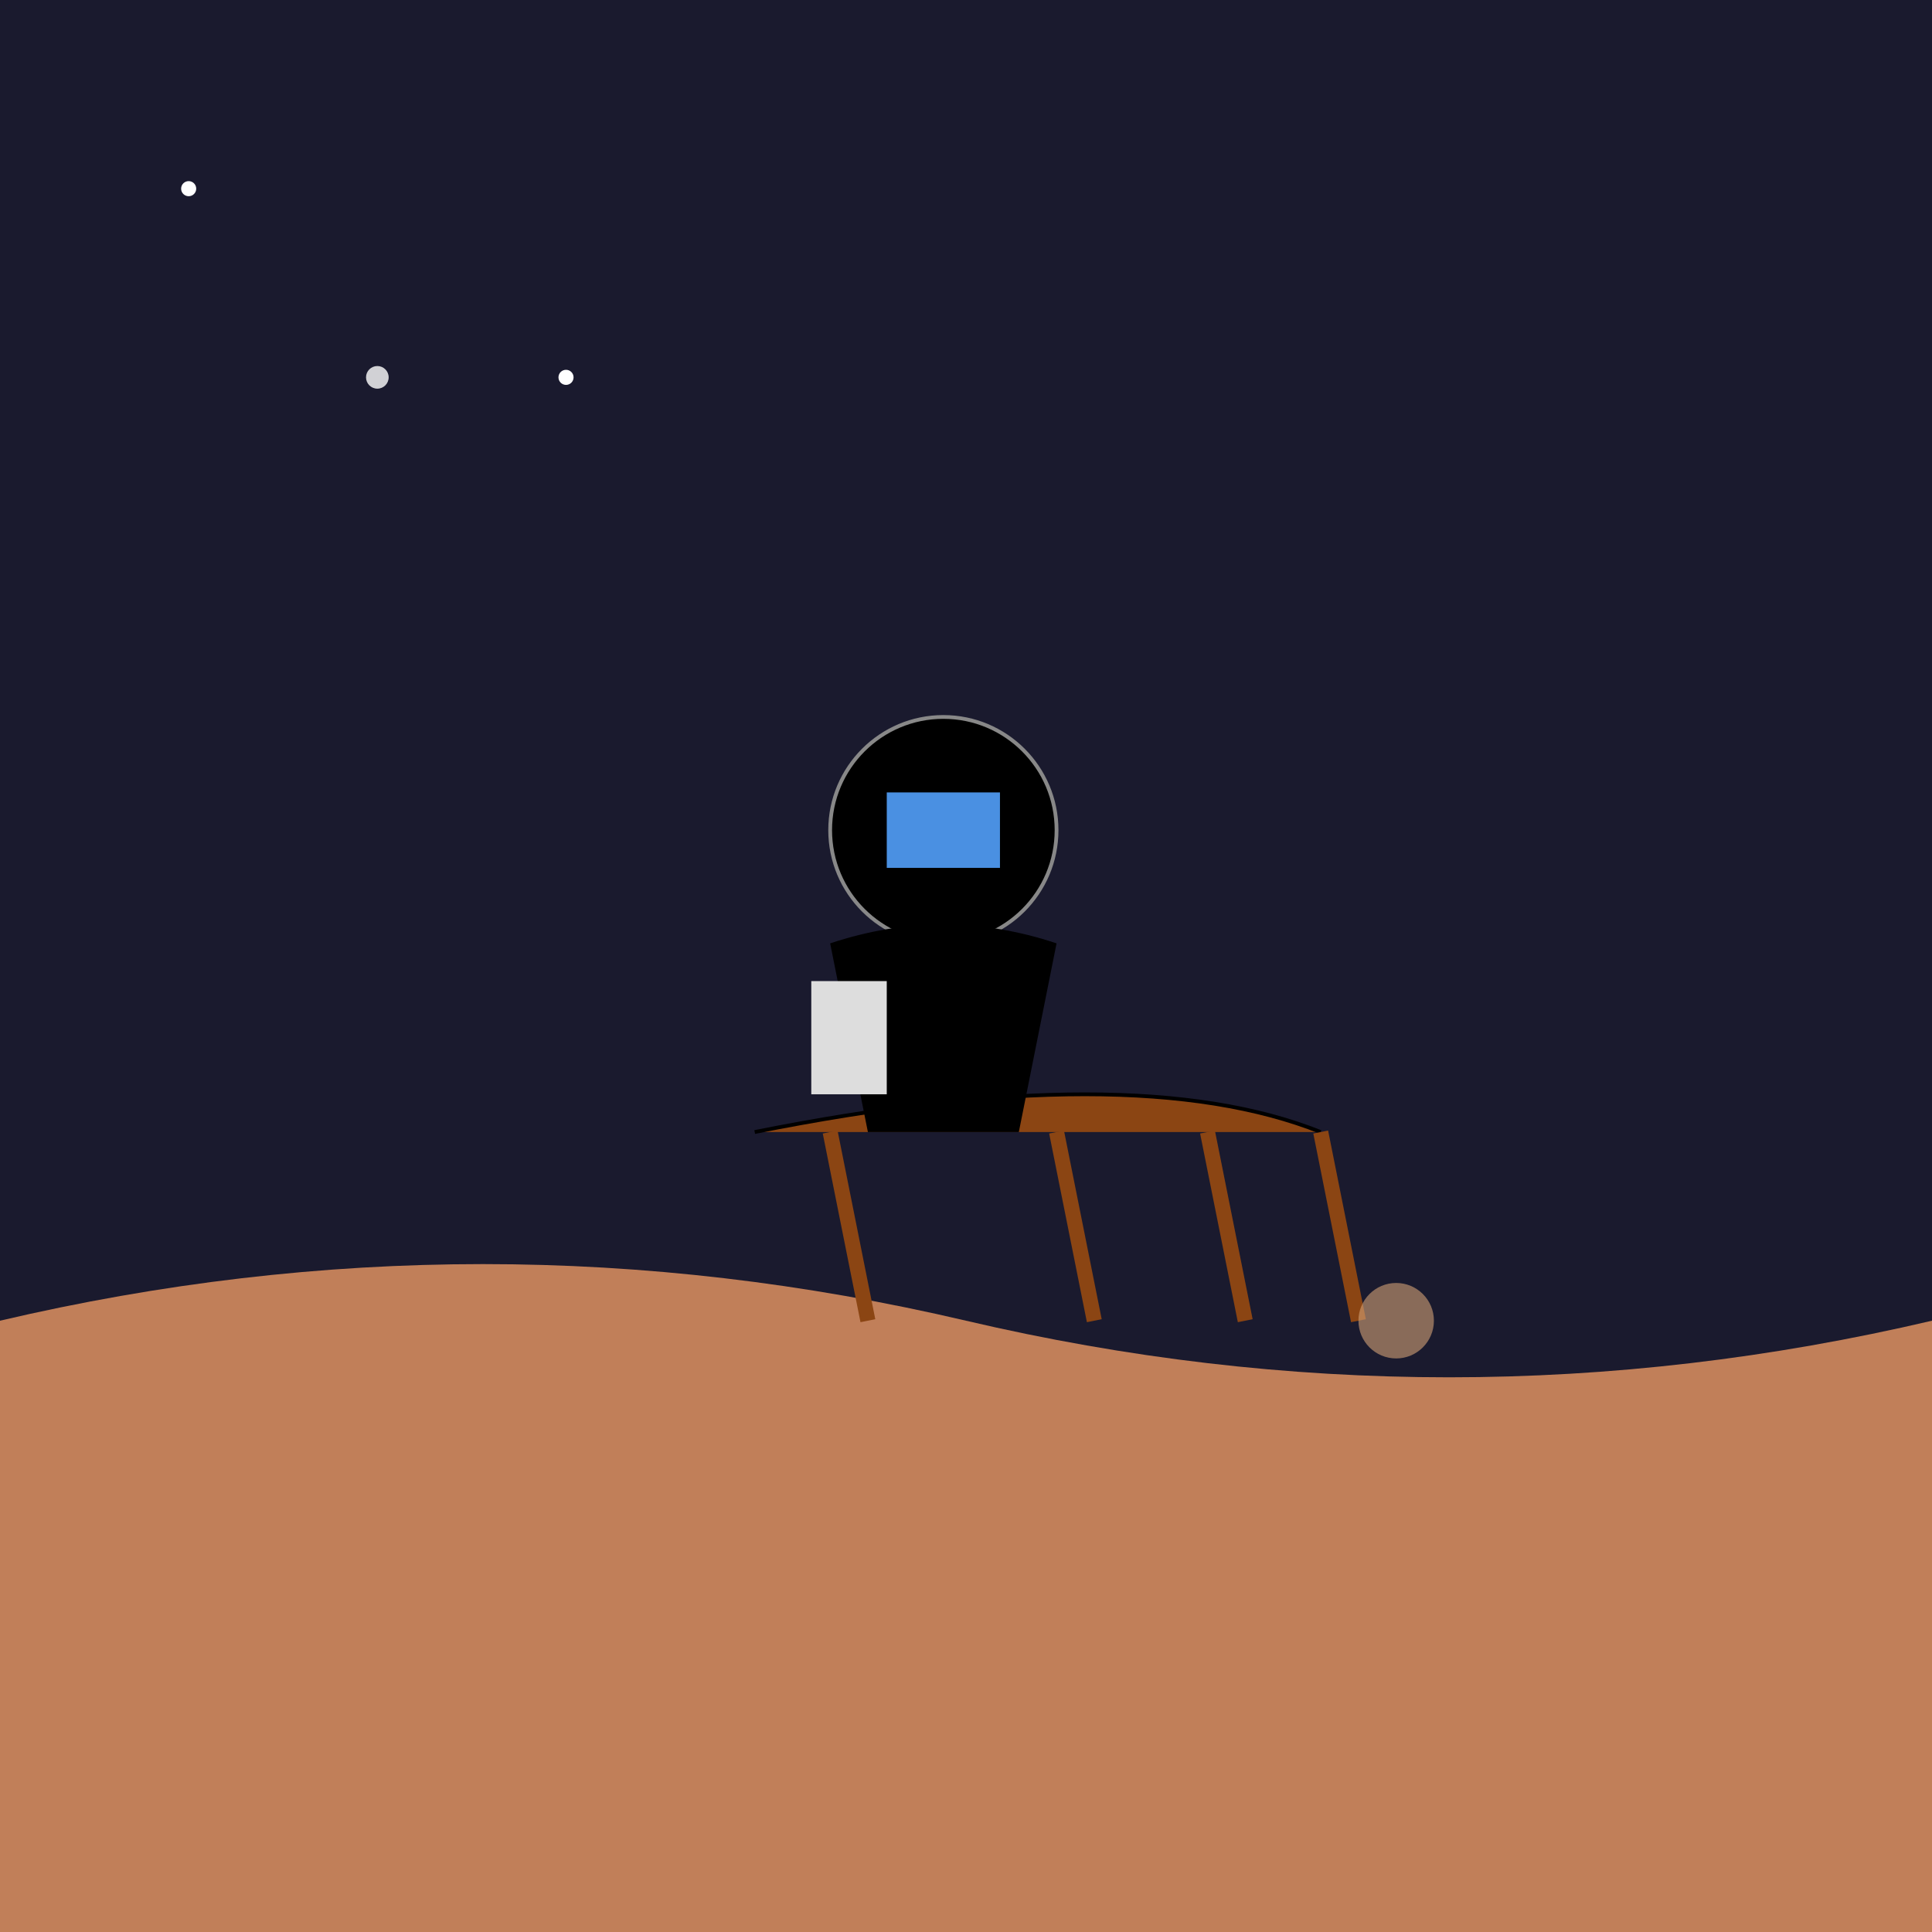 <!--

Generated by DrawGPT.
Free, open source, AI generated images in SVG, PNG, and HTML Canvas format.
https://drawgpt.ai

Created: 2025-05-09T21:05:00+00:00
-->
<svg viewBox="0 0 512 512" xmlns="http://www.w3.org/2000/svg" xmlns:xlink="http://www.w3.org/1999/xlink">
  <title>Space Cowboy's Wild Ride</title>
  <desc>An astronaut living their childhood dream of being both a space explorer and a cowboy - who says you can't have it all?</desc>

  <!-- Background with stars -->
  <rect id="sky" class="background" width="512" height="512" fill="#1a1a2e"/>
  
  <!-- Animated stars -->
  <g id="stars" class="stars">
    <circle cx="50" cy="50" r="2" fill="white">
      <animate attributeName="opacity" values="0;1;0" dur="3s" repeatCount="indefinite"/>
    </circle>
    <!-- Add more stars with different positions and timing -->
    <circle cx="150" cy="100" r="2" fill="white">
      <animate attributeName="opacity" values="0;1;0" dur="2s" repeatCount="indefinite" begin="1s"/>
    </circle>
    <!-- Add many more stars -->
  </g>

  <!-- Ground/Terrain -->
  <path id="ground" class="terrain" d="M0 350 Q128 320 256 350 T512 350 L512 512 L0 512 Z" fill="#c17f59"/>

  <!-- Horse -->
  <g id="horse" class="horse">
    <path id="horse-body" d="M200 300 Q300 280 350 300" fill="#8b4513" stroke="#000">
      <animate attributeName="d" values="M200 300 Q300 280 350 300;M200 290 Q300 270 350 290;M200 300 Q300 280 350 300" dur="1s" repeatCount="indefinite"/>
    </path>
    <!-- Add more horse details: legs, tail, mane, etc. -->
    <path id="horse-legs" d="M220 300 L230 350 M280 300 L290 350 M320 300 L330 350 M350 300 L360 350" stroke="#8b4513" stroke-width="4">
      <animate attributeName="d" values="M220 300 L230 350 M280 300 L290 350 M320 300 L330 350 M350 300 L360 350;M220 300 L230 340 M280 300 L290 340 M320 300 L330 340 M350 300 L360 340;M220 300 L230 350 M280 300 L290 350 M320 300 L330 350 M350 300 L360 350" dur="1s" repeatCount="indefinite"/>
    </path>
  </g>

  <!-- Astronaut -->
  <g id="astronaut" class="astronaut">
    <circle id="helmet" cx="250" cy="220" r="30" fill="#white" stroke="#888"/>
    <rect id="visor" x="235" y="210" width="30" height="20" fill="#4a90e2"/>
    <path id="suit" d="M220 250 Q250 240 280 250 L270 300 L230 300 Z" fill="#white"/>
    <!-- Add more astronaut details -->
    <g id="backpack" class="backpack">
      <rect x="215" y="260" width="20" height="30" fill="#ddd"/>
    </g>
  </g>

  <!-- Dust clouds -->
  <g id="dust" class="dust">
    <circle cx="370" cy="350" r="10" fill="#d4a276" opacity="0.6">
      <animate attributeName="r" values="5;15;5" dur="1s" repeatCount="indefinite"/>
      <animate attributeName="opacity" values="0.6;0.2;0.6" dur="1s" repeatCount="indefinite"/>
    </circle>
    <!-- Add more dust particles -->
  </g>

  <!-- Space effects -->
  <g id="space-effects" class="effects">
    <circle cx="100" cy="100" r="3" fill="white" opacity="0.8">
      <animate attributeName="opacity" values="0;1;0" dur="2s" repeatCount="indefinite"/>
    </circle>
    <!-- Add more space effects -->
  </g>

</svg>